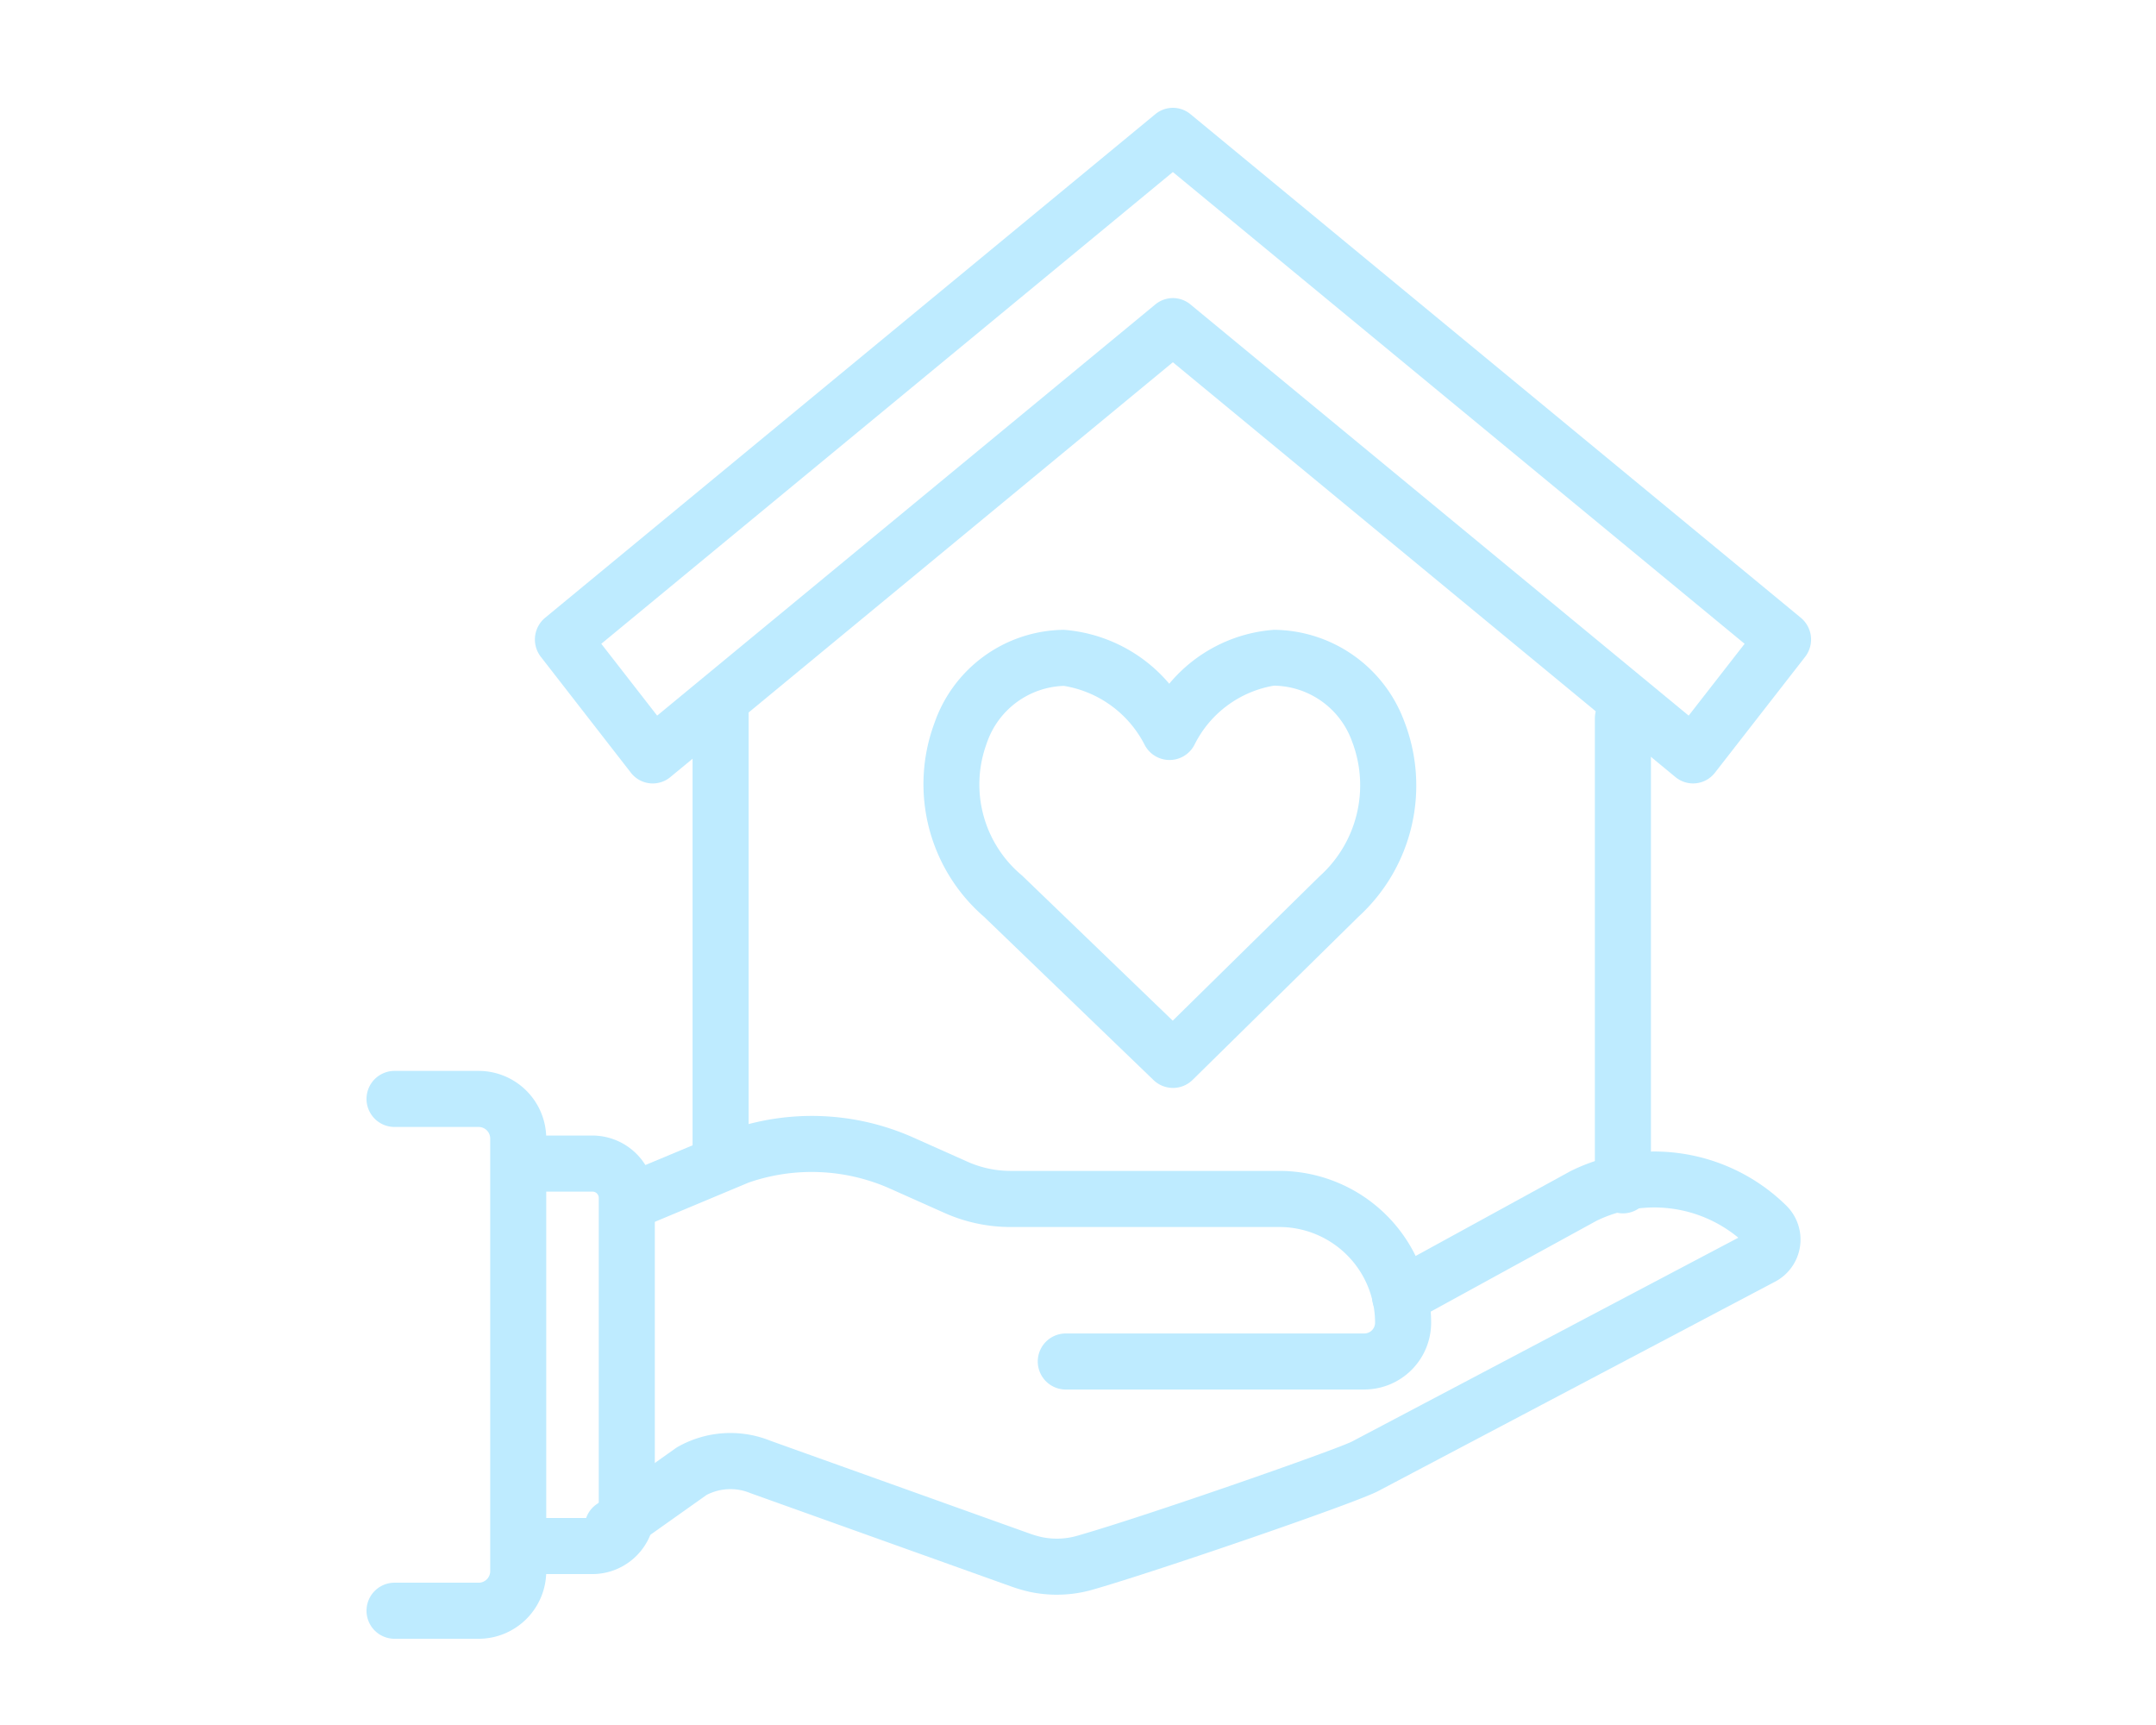 <svg xmlns="http://www.w3.org/2000/svg" width="100" height="80" viewBox="0 0 100 80">
  <g id="ico_support" transform="translate(-498 -321)">
    <g id="グループ_336" data-name="グループ 336" transform="translate(768 -1689)">
      <path id="パス_299" data-name="パス 299" d="M46.514,59.922H32.669a1.3,1.3,0,0,1,0-2.6H46.514a.5.5,0,0,0,.5-.5,4.443,4.443,0,0,0-4.438-4.437H30.114a7.513,7.513,0,0,1-3.071-.653l-2.509-1.12a8.939,8.939,0,0,0-6.576-.288l-4.685,1.961a1.3,1.3,0,1,1-1-2.4l4.763-1.99a11.556,11.556,0,0,1,8.56.34l2.509,1.12a4.917,4.917,0,0,0,2.012.428H42.576a7.045,7.045,0,0,1,7.038,7.037,3.1,3.1,0,0,1-3.1,3.1" transform="translate(-253.235 2014.52)" fill="#beebff"/>
      <path id="パス_300" data-name="パス 300" d="M32.625,69.557a6.148,6.148,0,0,1-1.288-.138,7.8,7.8,0,0,1-.873-.259L18.418,64.849a2.409,2.409,0,0,0-2.041.081l-3.565,2.527a1.3,1.3,0,1,1-1.5-2.121l3.629-2.572a1.325,1.325,0,0,1,.119-.075,4.964,4.964,0,0,1,4.286-.269l12,4.295a4.956,4.956,0,0,0,.564.167,3.427,3.427,0,0,0,1.7-.071c3.237-.928,11.953-3.976,12.706-4.361L64.231,53a6.116,6.116,0,0,0-6.576-.785l-8.489,4.651a1.3,1.3,0,0,1-1.249-2.281l8.543-4.679a8.739,8.739,0,0,1,10.009,1.617,2.209,2.209,0,0,1-.532,3.516l-18.389,9.7c-.936.523-10.281,3.728-13.2,4.565a5.985,5.985,0,0,1-1.722.252m32.1-16.818h0Z" transform="translate(-253.604 2014.401)" fill="#beebff"/>
      <path id="パス_301" data-name="パス 301" d="M10.48,68.6H7.254a1.3,1.3,0,1,1,0-2.6H10.48a.292.292,0,0,0,.292-.292V51.154a.292.292,0,0,0-.292-.292H7.254a1.3,1.3,0,1,1,0-2.6H10.48a2.9,2.9,0,0,1,2.892,2.892V65.708A2.9,2.9,0,0,1,10.48,68.6" transform="translate(-253 2014.401)" fill="#beebff"/>
      <path id="パス_302" data-name="パス 302" d="M5.2,71.6H1.3a1.3,1.3,0,1,1,0-2.6H5.2a.537.537,0,0,0,.537-.536V48.4a.537.537,0,0,0-.537-.536H1.3a1.3,1.3,0,1,1,0-2.6H5.2A3.139,3.139,0,0,1,8.336,48.4V68.464A3.139,3.139,0,0,1,5.2,71.6" transform="translate(-253 2014.401)" fill="#beebff"/>
      <path id="パス_303" data-name="パス 303" d="M16.565,50.029a1.3,1.3,0,0,1-1.3-1.3V28.059a1.3,1.3,0,0,1,2.6,0v20.67a1.3,1.3,0,0,1-1.3,1.3" transform="translate(-253.142 2014.668)" fill="#beebff"/>
      <path id="パス_304" data-name="パス 304" d="M58.878,51.618a1.3,1.3,0,0,1-1.3-1.3V28.659a1.3,1.3,0,1,1,2.6,0V50.318a1.3,1.3,0,0,1-1.3,1.3" transform="translate(-253.604 2014.654)" fill="#beebff"/>
      <path id="パス_305" data-name="パス 305" d="M61.528,31.333a1.281,1.281,0,0,1-.815-.293L37.4,11.8,14.091,31.04a1.279,1.279,0,0,1-1.826-.2L8.084,25.46a1.31,1.31,0,0,1,.2-1.81L36.588.293a1.278,1.278,0,0,1,1.627,0L66.527,23.65a1.31,1.31,0,0,1,.2,1.811l-4.185,5.376a1.285,1.285,0,0,1-.871.488,1.34,1.34,0,0,1-.141.008M37.4,8.825a1.276,1.276,0,0,1,.814.293l23.11,19.07,2.595-3.331L37.4,2.979,10.889,24.857l2.591,3.331L36.588,9.118a1.276,1.276,0,0,1,.814-.293" transform="translate(-253 2015)" fill="#beebff"/>
      <path id="パス_306" data-name="パス 306" d="M37.758,45.745a1.3,1.3,0,0,1-.9-.363l-7.863-7.574a8.137,8.137,0,0,1-2.305-8.969A6.426,6.426,0,0,1,32.7,24.5,7.118,7.118,0,0,1,37.586,27a6.983,6.983,0,0,1,4.852-2.5,6.5,6.5,0,0,1,6.037,4.214A8.241,8.241,0,0,1,46.369,37.8l-7.7,7.573a1.3,1.3,0,0,1-.912.373M32.7,27.1a3.908,3.908,0,0,0-3.583,2.674A5.493,5.493,0,0,0,30.765,35.9l6.983,6.726,6.8-6.686a5.672,5.672,0,0,0,1.522-6.25,3.9,3.9,0,0,0-3.631-2.6,5.059,5.059,0,0,0-3.674,2.724,1.3,1.3,0,0,1-2.321.018A5.14,5.14,0,0,0,32.7,27.1" transform="translate(-253.354 2014.709)" fill="#beebff"/>
    </g>
    <rect id="長方形_1763" data-name="長方形 1763" width="100" height="80" transform="translate(498 321)" fill="none" opacity="0.28"/>
  </g>
</svg>
